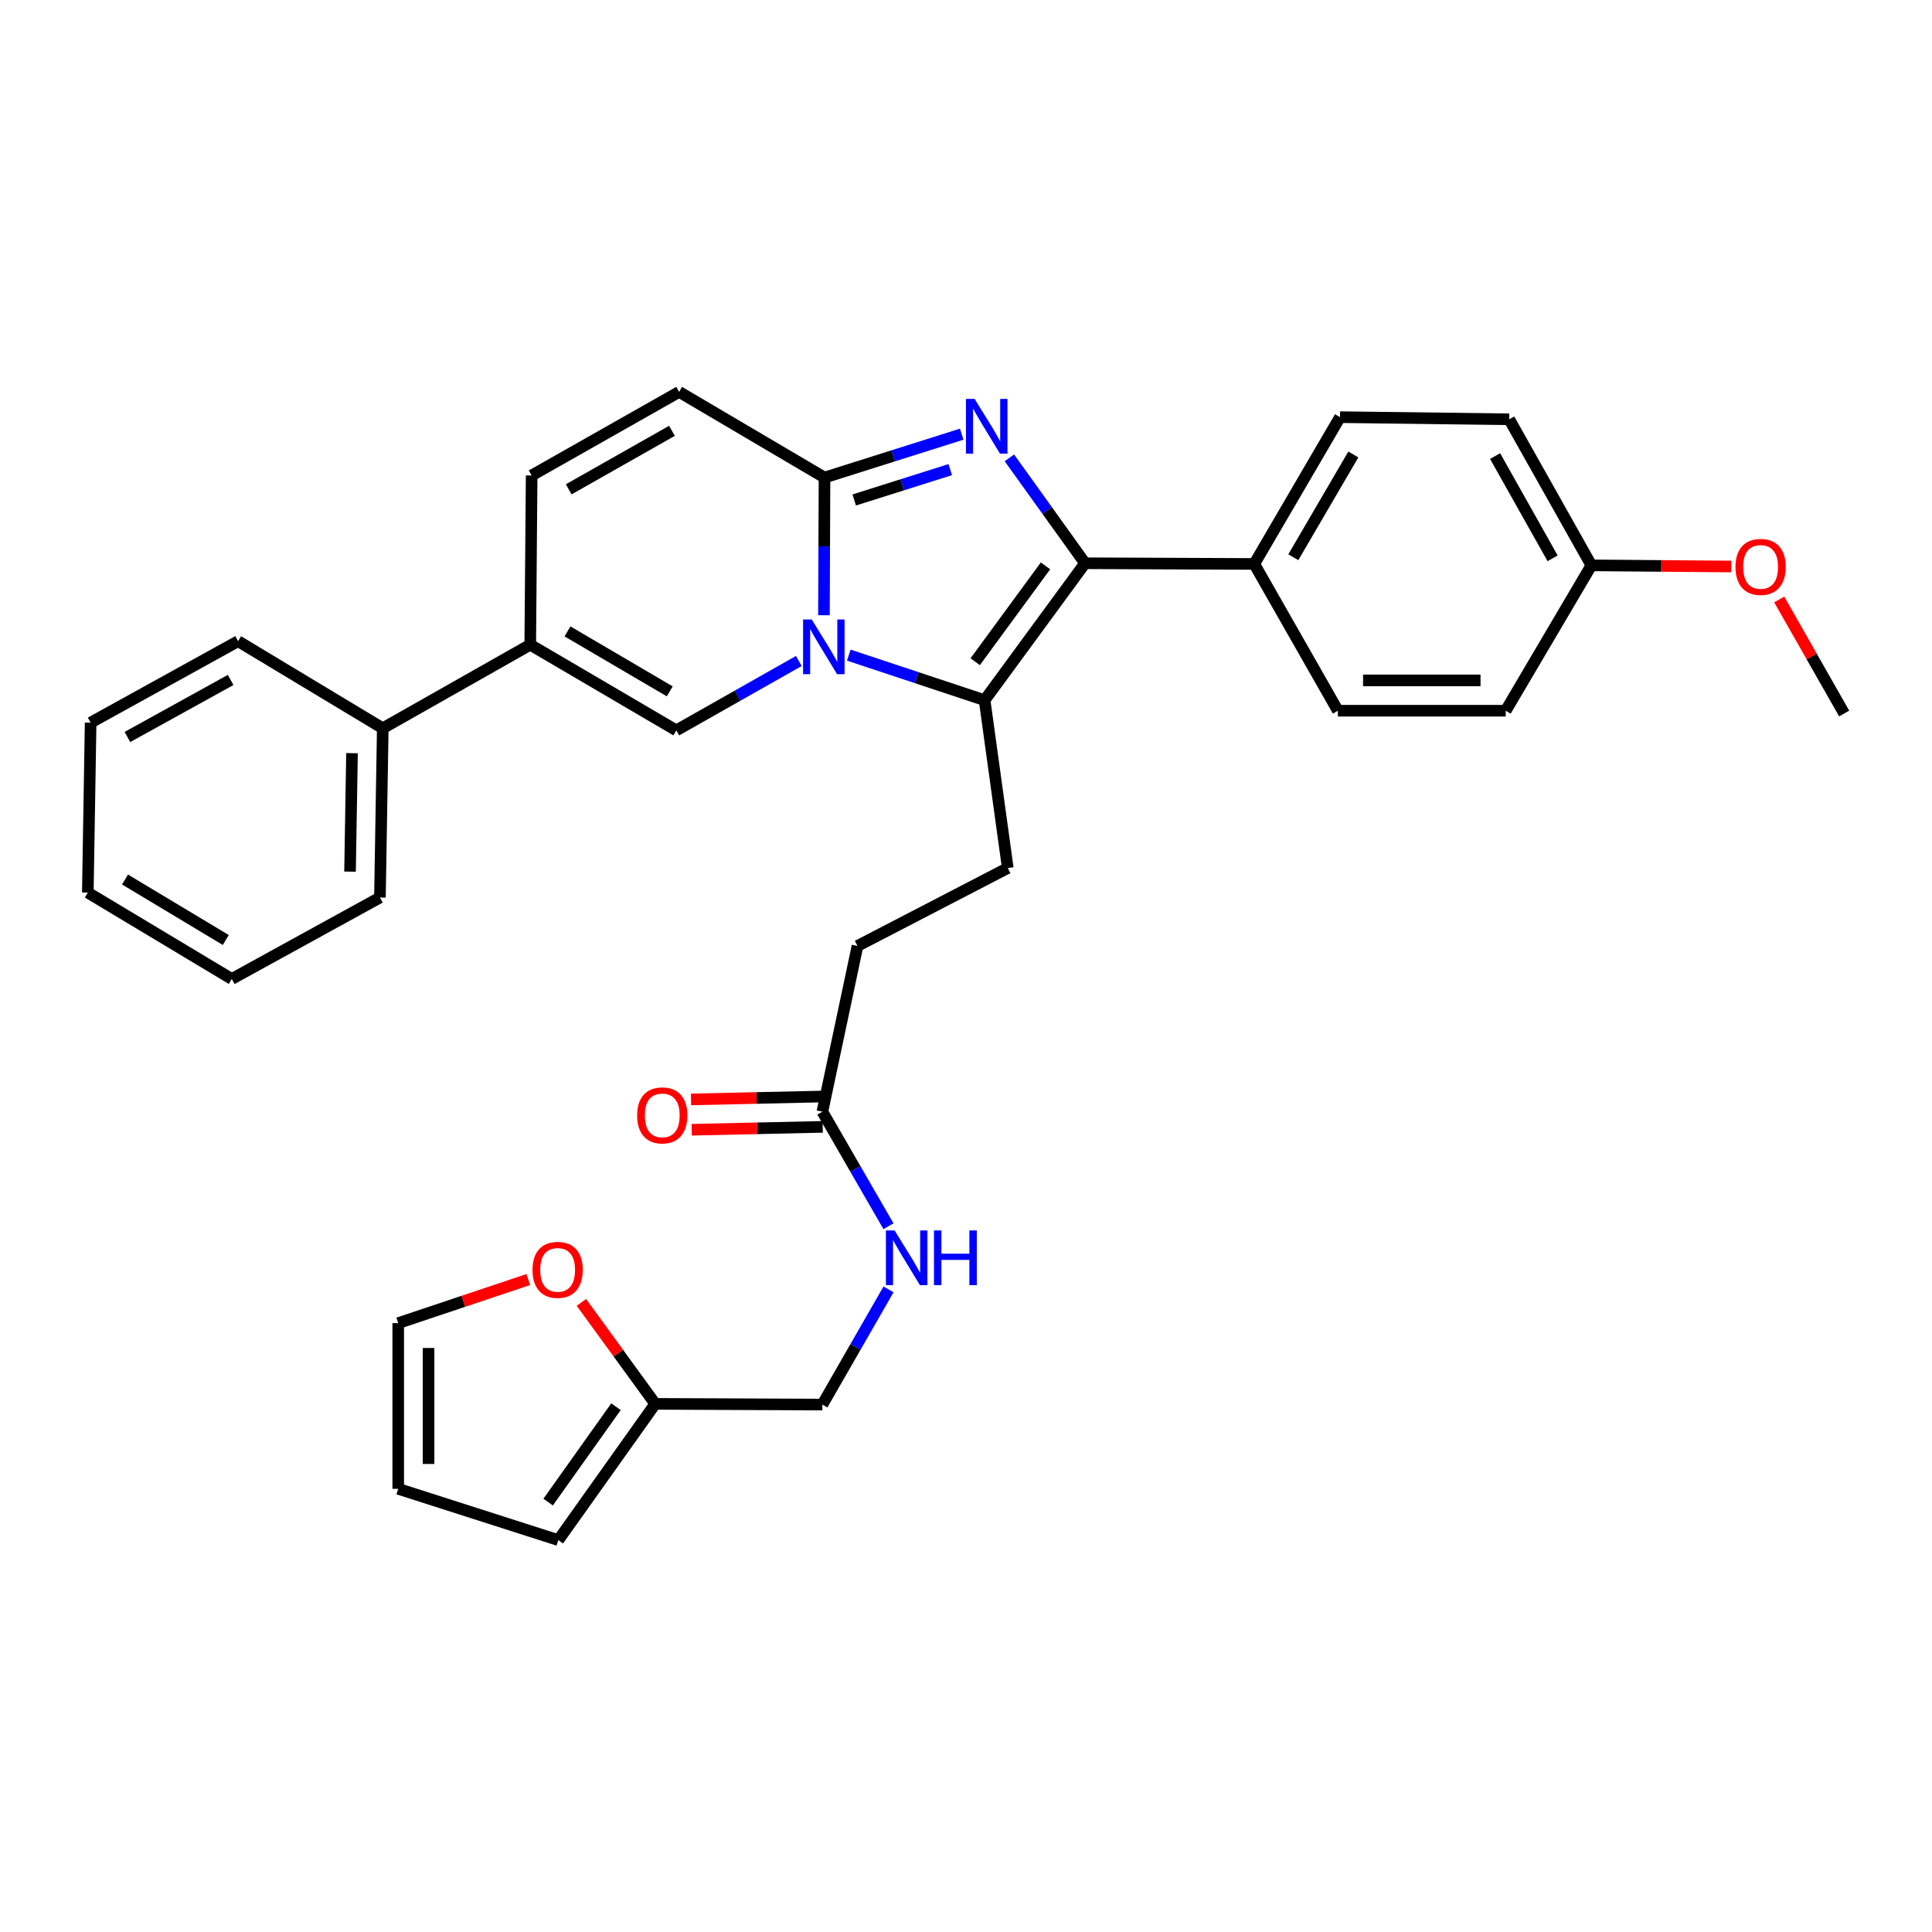 <?xml version='1.0' encoding='iso-8859-1'?>
<svg version='1.1' baseProfile='full'
              xmlns='http://www.w3.org/2000/svg'
                      xmlns:rdkit='http://www.rdkit.org/xml'
                      xmlns:xlink='http://www.w3.org/1999/xlink'
                  xml:space='preserve'
width='1000px' height='1000px' viewBox='0 0 1000 1000'>
<!-- END OF HEADER -->
<rect style='opacity:1.0;fill:#FFFFFF;stroke:none' width='1000' height='1000' x='0' y='0'> </rect>
<path class='bond-1' d='M 426.473,318.447 L 426.618,282.815' style='fill:none;fill-rule:evenodd;stroke:#0000FF;stroke-width:6px;stroke-linecap:butt;stroke-linejoin:miter;stroke-opacity:1' />
<path class='bond-1' d='M 426.618,282.815 L 426.764,247.184' style='fill:none;fill-rule:evenodd;stroke:#000000;stroke-width:6px;stroke-linecap:butt;stroke-linejoin:miter;stroke-opacity:1' />
<path class='bond-2' d='M 439.338,339.089 L 474.485,350.753' style='fill:none;fill-rule:evenodd;stroke:#0000FF;stroke-width:6px;stroke-linecap:butt;stroke-linejoin:miter;stroke-opacity:1' />
<path class='bond-2' d='M 474.485,350.753 L 509.631,362.417' style='fill:none;fill-rule:evenodd;stroke:#000000;stroke-width:6px;stroke-linecap:butt;stroke-linejoin:miter;stroke-opacity:1' />
<path class='bond-4' d='M 413.472,342.123 L 381.764,360.082' style='fill:none;fill-rule:evenodd;stroke:#0000FF;stroke-width:6px;stroke-linecap:butt;stroke-linejoin:miter;stroke-opacity:1' />
<path class='bond-4' d='M 381.764,360.082 L 350.055,378.041' style='fill:none;fill-rule:evenodd;stroke:#000000;stroke-width:6px;stroke-linecap:butt;stroke-linejoin:miter;stroke-opacity:1' />
<path class='bond-0' d='M 497.78,224.729 L 462.272,235.957' style='fill:none;fill-rule:evenodd;stroke:#0000FF;stroke-width:6px;stroke-linecap:butt;stroke-linejoin:miter;stroke-opacity:1' />
<path class='bond-0' d='M 462.272,235.957 L 426.764,247.184' style='fill:none;fill-rule:evenodd;stroke:#000000;stroke-width:6px;stroke-linecap:butt;stroke-linejoin:miter;stroke-opacity:1' />
<path class='bond-0' d='M 491.862,243.07 L 467.006,250.929' style='fill:none;fill-rule:evenodd;stroke:#0000FF;stroke-width:6px;stroke-linecap:butt;stroke-linejoin:miter;stroke-opacity:1' />
<path class='bond-0' d='M 467.006,250.929 L 442.15,258.788' style='fill:none;fill-rule:evenodd;stroke:#000000;stroke-width:6px;stroke-linecap:butt;stroke-linejoin:miter;stroke-opacity:1' />
<path class='bond-33' d='M 522.453,236.979 L 542.034,264.258' style='fill:none;fill-rule:evenodd;stroke:#0000FF;stroke-width:6px;stroke-linecap:butt;stroke-linejoin:miter;stroke-opacity:1' />
<path class='bond-33' d='M 542.034,264.258 L 561.616,291.536' style='fill:none;fill-rule:evenodd;stroke:#000000;stroke-width:6px;stroke-linecap:butt;stroke-linejoin:miter;stroke-opacity:1' />
<path class='bond-6' d='M 426.764,247.184 L 351.521,202.841' style='fill:none;fill-rule:evenodd;stroke:#000000;stroke-width:6px;stroke-linecap:butt;stroke-linejoin:miter;stroke-opacity:1' />
<path class='bond-3' d='M 509.631,362.417 L 561.616,291.536' style='fill:none;fill-rule:evenodd;stroke:#000000;stroke-width:6px;stroke-linecap:butt;stroke-linejoin:miter;stroke-opacity:1' />
<path class='bond-3' d='M 504.766,342.498 L 541.156,292.881' style='fill:none;fill-rule:evenodd;stroke:#000000;stroke-width:6px;stroke-linecap:butt;stroke-linejoin:miter;stroke-opacity:1' />
<path class='bond-8' d='M 509.631,362.417 L 521.618,449.288' style='fill:none;fill-rule:evenodd;stroke:#000000;stroke-width:6px;stroke-linecap:butt;stroke-linejoin:miter;stroke-opacity:1' />
<path class='bond-9' d='M 561.616,291.536 L 649.203,291.902' style='fill:none;fill-rule:evenodd;stroke:#000000;stroke-width:6px;stroke-linecap:butt;stroke-linejoin:miter;stroke-opacity:1' />
<path class='bond-5' d='M 350.055,378.041 L 274.455,333.707' style='fill:none;fill-rule:evenodd;stroke:#000000;stroke-width:6px;stroke-linecap:butt;stroke-linejoin:miter;stroke-opacity:1' />
<path class='bond-5' d='M 346.659,357.845 L 293.738,326.811' style='fill:none;fill-rule:evenodd;stroke:#000000;stroke-width:6px;stroke-linecap:butt;stroke-linejoin:miter;stroke-opacity:1' />
<path class='bond-14' d='M 274.455,333.707 L 198.121,376.959' style='fill:none;fill-rule:evenodd;stroke:#000000;stroke-width:6px;stroke-linecap:butt;stroke-linejoin:miter;stroke-opacity:1' />
<path class='bond-34' d='M 274.455,333.707 L 275.179,246.102' style='fill:none;fill-rule:evenodd;stroke:#000000;stroke-width:6px;stroke-linecap:butt;stroke-linejoin:miter;stroke-opacity:1' />
<path class='bond-7' d='M 351.521,202.841 L 275.179,246.102' style='fill:none;fill-rule:evenodd;stroke:#000000;stroke-width:6px;stroke-linecap:butt;stroke-linejoin:miter;stroke-opacity:1' />
<path class='bond-7' d='M 347.811,222.992 L 294.372,253.275' style='fill:none;fill-rule:evenodd;stroke:#000000;stroke-width:6px;stroke-linecap:butt;stroke-linejoin:miter;stroke-opacity:1' />
<path class='bond-21' d='M 521.618,449.288 L 443.845,489.627' style='fill:none;fill-rule:evenodd;stroke:#000000;stroke-width:6px;stroke-linecap:butt;stroke-linejoin:miter;stroke-opacity:1' />
<path class='bond-19' d='M 649.203,291.902 L 693.581,215.918' style='fill:none;fill-rule:evenodd;stroke:#000000;stroke-width:6px;stroke-linecap:butt;stroke-linejoin:miter;stroke-opacity:1' />
<path class='bond-19' d='M 669.42,288.424 L 700.484,235.235' style='fill:none;fill-rule:evenodd;stroke:#000000;stroke-width:6px;stroke-linecap:butt;stroke-linejoin:miter;stroke-opacity:1' />
<path class='bond-20' d='M 649.203,291.902 L 692.491,367.869' style='fill:none;fill-rule:evenodd;stroke:#000000;stroke-width:6px;stroke-linecap:butt;stroke-linejoin:miter;stroke-opacity:1' />
<path class='bond-10' d='M 425.664,575.409 L 443.845,489.627' style='fill:none;fill-rule:evenodd;stroke:#000000;stroke-width:6px;stroke-linecap:butt;stroke-linejoin:miter;stroke-opacity:1' />
<path class='bond-13' d='M 425.664,575.409 L 442.764,605.051' style='fill:none;fill-rule:evenodd;stroke:#000000;stroke-width:6px;stroke-linecap:butt;stroke-linejoin:miter;stroke-opacity:1' />
<path class='bond-13' d='M 442.764,605.051 L 459.864,634.693' style='fill:none;fill-rule:evenodd;stroke:#0000FF;stroke-width:6px;stroke-linecap:butt;stroke-linejoin:miter;stroke-opacity:1' />
<path class='bond-18' d='M 425.491,567.559 L 391.585,568.309' style='fill:none;fill-rule:evenodd;stroke:#000000;stroke-width:6px;stroke-linecap:butt;stroke-linejoin:miter;stroke-opacity:1' />
<path class='bond-18' d='M 391.585,568.309 L 357.679,569.058' style='fill:none;fill-rule:evenodd;stroke:#FF0000;stroke-width:6px;stroke-linecap:butt;stroke-linejoin:miter;stroke-opacity:1' />
<path class='bond-18' d='M 425.838,583.258 L 391.932,584.008' style='fill:none;fill-rule:evenodd;stroke:#000000;stroke-width:6px;stroke-linecap:butt;stroke-linejoin:miter;stroke-opacity:1' />
<path class='bond-18' d='M 391.932,584.008 L 358.026,584.757' style='fill:none;fill-rule:evenodd;stroke:#FF0000;stroke-width:6px;stroke-linecap:butt;stroke-linejoin:miter;stroke-opacity:1' />
<path class='bond-11' d='M 339.15,726.636 L 425.664,727.002' style='fill:none;fill-rule:evenodd;stroke:#000000;stroke-width:6px;stroke-linecap:butt;stroke-linejoin:miter;stroke-opacity:1' />
<path class='bond-12' d='M 339.15,726.636 L 320.041,700.373' style='fill:none;fill-rule:evenodd;stroke:#000000;stroke-width:6px;stroke-linecap:butt;stroke-linejoin:miter;stroke-opacity:1' />
<path class='bond-12' d='M 320.041,700.373 L 300.932,674.11' style='fill:none;fill-rule:evenodd;stroke:#FF0000;stroke-width:6px;stroke-linecap:butt;stroke-linejoin:miter;stroke-opacity:1' />
<path class='bond-15' d='M 339.15,726.636 L 288.988,797.159' style='fill:none;fill-rule:evenodd;stroke:#000000;stroke-width:6px;stroke-linecap:butt;stroke-linejoin:miter;stroke-opacity:1' />
<path class='bond-15' d='M 318.83,728.113 L 283.717,777.479' style='fill:none;fill-rule:evenodd;stroke:#000000;stroke-width:6px;stroke-linecap:butt;stroke-linejoin:miter;stroke-opacity:1' />
<path class='bond-16' d='M 273.455,662.288 L 239.788,673.568' style='fill:none;fill-rule:evenodd;stroke:#FF0000;stroke-width:6px;stroke-linecap:butt;stroke-linejoin:miter;stroke-opacity:1' />
<path class='bond-16' d='M 239.788,673.568 L 206.121,684.849' style='fill:none;fill-rule:evenodd;stroke:#000000;stroke-width:6px;stroke-linecap:butt;stroke-linejoin:miter;stroke-opacity:1' />
<path class='bond-22' d='M 459.902,667.385 L 442.783,697.194' style='fill:none;fill-rule:evenodd;stroke:#0000FF;stroke-width:6px;stroke-linecap:butt;stroke-linejoin:miter;stroke-opacity:1' />
<path class='bond-22' d='M 442.783,697.194 L 425.664,727.002' style='fill:none;fill-rule:evenodd;stroke:#000000;stroke-width:6px;stroke-linecap:butt;stroke-linejoin:miter;stroke-opacity:1' />
<path class='bond-27' d='M 198.121,376.959 L 196.656,464.555' style='fill:none;fill-rule:evenodd;stroke:#000000;stroke-width:6px;stroke-linecap:butt;stroke-linejoin:miter;stroke-opacity:1' />
<path class='bond-27' d='M 182.201,389.836 L 181.175,451.153' style='fill:none;fill-rule:evenodd;stroke:#000000;stroke-width:6px;stroke-linecap:butt;stroke-linejoin:miter;stroke-opacity:1' />
<path class='bond-28' d='M 198.121,376.959 L 123.236,331.875' style='fill:none;fill-rule:evenodd;stroke:#000000;stroke-width:6px;stroke-linecap:butt;stroke-linejoin:miter;stroke-opacity:1' />
<path class='bond-17' d='M 288.988,797.159 L 206.121,770.613' style='fill:none;fill-rule:evenodd;stroke:#000000;stroke-width:6px;stroke-linecap:butt;stroke-linejoin:miter;stroke-opacity:1' />
<path class='bond-37' d='M 206.121,684.849 L 206.121,770.613' style='fill:none;fill-rule:evenodd;stroke:#000000;stroke-width:6px;stroke-linecap:butt;stroke-linejoin:miter;stroke-opacity:1' />
<path class='bond-37' d='M 221.824,697.713 L 221.824,757.748' style='fill:none;fill-rule:evenodd;stroke:#000000;stroke-width:6px;stroke-linecap:butt;stroke-linejoin:miter;stroke-opacity:1' />
<path class='bond-25' d='M 693.581,215.918 L 781.168,217.026' style='fill:none;fill-rule:evenodd;stroke:#000000;stroke-width:6px;stroke-linecap:butt;stroke-linejoin:miter;stroke-opacity:1' />
<path class='bond-24' d='M 692.491,367.869 L 779.345,367.869' style='fill:none;fill-rule:evenodd;stroke:#000000;stroke-width:6px;stroke-linecap:butt;stroke-linejoin:miter;stroke-opacity:1' />
<path class='bond-24' d='M 705.519,352.166 L 766.317,352.166' style='fill:none;fill-rule:evenodd;stroke:#000000;stroke-width:6px;stroke-linecap:butt;stroke-linejoin:miter;stroke-opacity:1' />
<path class='bond-23' d='M 823.697,292.626 L 779.345,367.869' style='fill:none;fill-rule:evenodd;stroke:#000000;stroke-width:6px;stroke-linecap:butt;stroke-linejoin:miter;stroke-opacity:1' />
<path class='bond-26' d='M 823.697,292.626 L 859.896,292.926' style='fill:none;fill-rule:evenodd;stroke:#000000;stroke-width:6px;stroke-linecap:butt;stroke-linejoin:miter;stroke-opacity:1' />
<path class='bond-26' d='M 859.896,292.926 L 896.094,293.225' style='fill:none;fill-rule:evenodd;stroke:#FF0000;stroke-width:6px;stroke-linecap:butt;stroke-linejoin:miter;stroke-opacity:1' />
<path class='bond-35' d='M 823.697,292.626 L 781.168,217.026' style='fill:none;fill-rule:evenodd;stroke:#000000;stroke-width:6px;stroke-linecap:butt;stroke-linejoin:miter;stroke-opacity:1' />
<path class='bond-35' d='M 803.632,288.985 L 773.862,236.065' style='fill:none;fill-rule:evenodd;stroke:#000000;stroke-width:6px;stroke-linecap:butt;stroke-linejoin:miter;stroke-opacity:1' />
<path class='bond-29' d='M 920.934,310.296 L 937.74,339.807' style='fill:none;fill-rule:evenodd;stroke:#FF0000;stroke-width:6px;stroke-linecap:butt;stroke-linejoin:miter;stroke-opacity:1' />
<path class='bond-29' d='M 937.74,339.807 L 954.545,369.317' style='fill:none;fill-rule:evenodd;stroke:#000000;stroke-width:6px;stroke-linecap:butt;stroke-linejoin:miter;stroke-opacity:1' />
<path class='bond-30' d='M 196.656,464.555 L 119.965,506.717' style='fill:none;fill-rule:evenodd;stroke:#000000;stroke-width:6px;stroke-linecap:butt;stroke-linejoin:miter;stroke-opacity:1' />
<path class='bond-31' d='M 123.236,331.875 L 46.911,374.046' style='fill:none;fill-rule:evenodd;stroke:#000000;stroke-width:6px;stroke-linecap:butt;stroke-linejoin:miter;stroke-opacity:1' />
<path class='bond-31' d='M 119.381,351.945 L 65.954,381.464' style='fill:none;fill-rule:evenodd;stroke:#000000;stroke-width:6px;stroke-linecap:butt;stroke-linejoin:miter;stroke-opacity:1' />
<path class='bond-32' d='M 119.965,506.717 L 45.455,461.999' style='fill:none;fill-rule:evenodd;stroke:#000000;stroke-width:6px;stroke-linecap:butt;stroke-linejoin:miter;stroke-opacity:1' />
<path class='bond-32' d='M 116.869,486.545 L 64.712,455.243' style='fill:none;fill-rule:evenodd;stroke:#000000;stroke-width:6px;stroke-linecap:butt;stroke-linejoin:miter;stroke-opacity:1' />
<path class='bond-36' d='M 46.911,374.046 L 45.455,461.999' style='fill:none;fill-rule:evenodd;stroke:#000000;stroke-width:6px;stroke-linecap:butt;stroke-linejoin:miter;stroke-opacity:1' />
<path  class='atom-0' d='M 420.146 320.637
L 429.426 335.637
Q 430.346 337.117, 431.826 339.797
Q 433.306 342.477, 433.386 342.637
L 433.386 320.637
L 437.146 320.637
L 437.146 348.957
L 433.266 348.957
L 423.306 332.557
Q 422.146 330.637, 420.906 328.437
Q 419.706 326.237, 419.346 325.557
L 419.346 348.957
L 415.666 348.957
L 415.666 320.637
L 420.146 320.637
' fill='#0000FF'/>
<path  class='atom-1' d='M 504.462 206.477
L 513.742 221.477
Q 514.662 222.957, 516.142 225.637
Q 517.622 228.317, 517.702 228.477
L 517.702 206.477
L 521.462 206.477
L 521.462 234.797
L 517.582 234.797
L 507.622 218.397
Q 506.462 216.477, 505.222 214.277
Q 504.022 212.077, 503.662 211.397
L 503.662 234.797
L 499.982 234.797
L 499.982 206.477
L 504.462 206.477
' fill='#0000FF'/>
<path  class='atom-13' d='M 275.631 657.283
Q 275.631 650.483, 278.991 646.683
Q 282.351 642.883, 288.631 642.883
Q 294.911 642.883, 298.271 646.683
Q 301.631 650.483, 301.631 657.283
Q 301.631 664.163, 298.231 668.083
Q 294.831 671.963, 288.631 671.963
Q 282.391 671.963, 278.991 668.083
Q 275.631 664.203, 275.631 657.283
M 288.631 668.763
Q 292.951 668.763, 295.271 665.883
Q 297.631 662.963, 297.631 657.283
Q 297.631 651.723, 295.271 648.923
Q 292.951 646.083, 288.631 646.083
Q 284.311 646.083, 281.951 648.883
Q 279.631 651.683, 279.631 657.283
Q 279.631 663.003, 281.951 665.883
Q 284.311 668.763, 288.631 668.763
' fill='#FF0000'/>
<path  class='atom-14' d='M 463.032 636.875
L 472.312 651.875
Q 473.232 653.355, 474.712 656.035
Q 476.192 658.715, 476.272 658.875
L 476.272 636.875
L 480.032 636.875
L 480.032 665.195
L 476.152 665.195
L 466.192 648.795
Q 465.032 646.875, 463.792 644.675
Q 462.592 642.475, 462.232 641.795
L 462.232 665.195
L 458.552 665.195
L 458.552 636.875
L 463.032 636.875
' fill='#0000FF'/>
<path  class='atom-14' d='M 483.432 636.875
L 487.272 636.875
L 487.272 648.915
L 501.752 648.915
L 501.752 636.875
L 505.592 636.875
L 505.592 665.195
L 501.752 665.195
L 501.752 652.115
L 487.272 652.115
L 487.272 665.195
L 483.432 665.195
L 483.432 636.875
' fill='#0000FF'/>
<path  class='atom-19' d='M 329.779 577.321
Q 329.779 570.521, 333.139 566.721
Q 336.499 562.921, 342.779 562.921
Q 349.059 562.921, 352.419 566.721
Q 355.779 570.521, 355.779 577.321
Q 355.779 584.201, 352.379 588.121
Q 348.979 592.001, 342.779 592.001
Q 336.539 592.001, 333.139 588.121
Q 329.779 584.241, 329.779 577.321
M 342.779 588.801
Q 347.099 588.801, 349.419 585.921
Q 351.779 583.001, 351.779 577.321
Q 351.779 571.761, 349.419 568.961
Q 347.099 566.121, 342.779 566.121
Q 338.459 566.121, 336.099 568.921
Q 333.779 571.721, 333.779 577.321
Q 333.779 583.041, 336.099 585.921
Q 338.459 588.801, 342.779 588.801
' fill='#FF0000'/>
<path  class='atom-27' d='M 898.284 293.43
Q 898.284 286.63, 901.644 282.83
Q 905.004 279.03, 911.284 279.03
Q 917.564 279.03, 920.924 282.83
Q 924.284 286.63, 924.284 293.43
Q 924.284 300.31, 920.884 304.23
Q 917.484 308.11, 911.284 308.11
Q 905.044 308.11, 901.644 304.23
Q 898.284 300.35, 898.284 293.43
M 911.284 304.91
Q 915.604 304.91, 917.924 302.03
Q 920.284 299.11, 920.284 293.43
Q 920.284 287.87, 917.924 285.07
Q 915.604 282.23, 911.284 282.23
Q 906.964 282.23, 904.604 285.03
Q 902.284 287.83, 902.284 293.43
Q 902.284 299.15, 904.604 302.03
Q 906.964 304.91, 911.284 304.91
' fill='#FF0000'/>
</svg>
